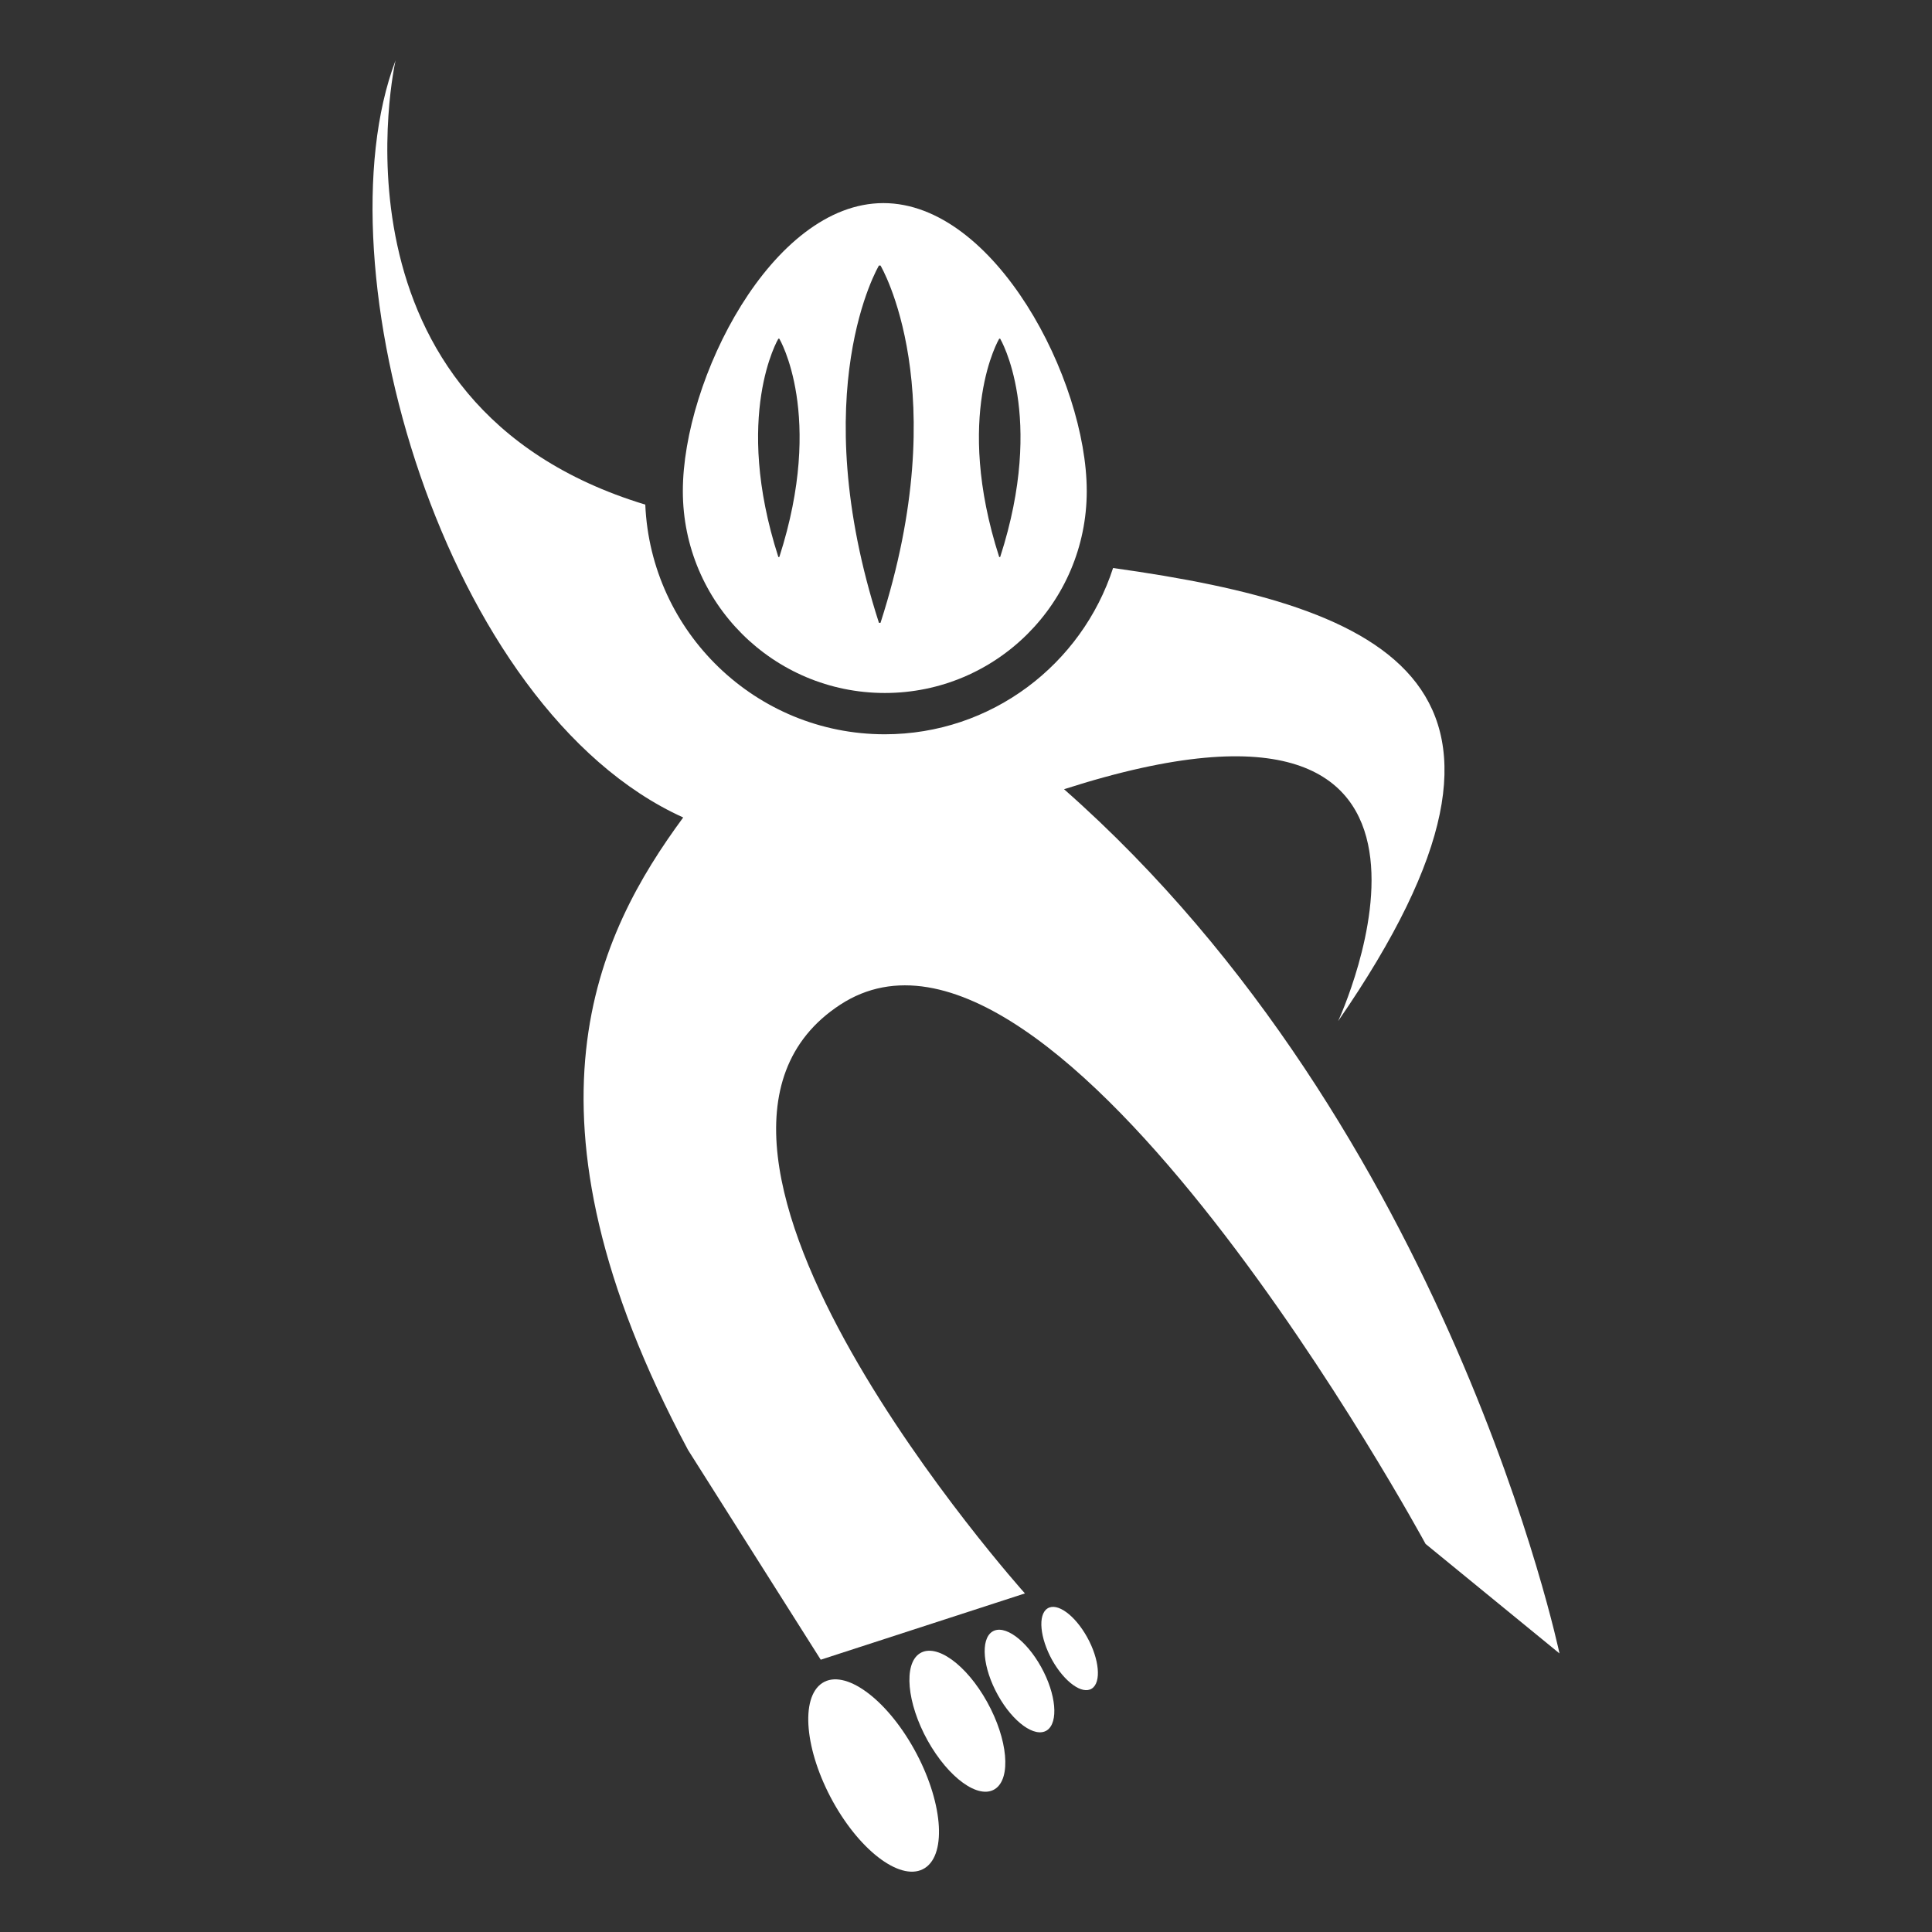 <?xml version="1.0" encoding="utf-8"?>
<!-- Generator: Adobe Illustrator 26.5.0, SVG Export Plug-In . SVG Version: 6.00 Build 0)  -->
<!DOCTYPE svg PUBLIC "-//W3C//DTD SVG 1.1//EN" "http://www.w3.org/Graphics/SVG/1.1/DTD/svg11.dtd">
<svg version="1.1" id="Livello_1" xmlns:x="http://ns.adobe.com/Extensibility/1.0/" xmlns:i="http://ns.adobe.com/AdobeIllustrator/10.0/" xmlns:graph="http://ns.adobe.com/Graphs/1.0/"
	 xmlns="http://www.w3.org/2000/svg" xmlns:xlink="http://www.w3.org/1999/xlink" x="0px" y="0px" width="16px" height="16px"
	 viewBox="0 0 16 16" style="enable-background:new 0 0 16 16;" xml:space="preserve">
<rect x="0" y="0" width="16" height="16" fill="#333333" stroke="none"/>
<style type="text/css">
	.Ombra_x0020_esterna{fill:none;}
	.Angoli_x0020_arrotondati_x0020_2_x0020_pt{fill:#FFFFFF;stroke:#000000;stroke-miterlimit:10;}
	.Riflessione_x0020_X_x0020_dinamica{fill:none;}
	.Smusso_x0020_morbido{fill:url(#SVGID_1_);}
	.Crepuscolo{fill:#FFFFFF;}
	.Fogliame_GS{fill:#FFDD00;}
	.Pompadour_GS{fill-rule:evenodd;clip-rule:evenodd;fill:#51AEE2;}
	.st0{fill:#FFFFFF;}
</style>
<linearGradient id="SVGID_1_" gradientUnits="userSpaceOnUse" x1="0" y1="0" x2="0.707" y2="0.707">
	<stop  offset="0" style="stop-color:#E6E6EB"/>
	<stop  offset="0.174" style="stop-color:#E2E2E6"/>
	<stop  offset="0.352" style="stop-color:#D5D4D8"/>
	<stop  offset="0.532" style="stop-color:#C0BFC2"/>
	<stop  offset="0.714" style="stop-color:#A4A2A4"/>
	<stop  offset="0.895" style="stop-color:#828282"/>
	<stop  offset="1" style="stop-color:#6B6E6E"/>
</linearGradient>
<g>
	<g>
		<g>
			<path class="st0" d="M7.571,14.487c0.234,0.422,0.274,0.863,0.089,0.983c-0.185,0.12-0.526-0.125-0.761-0.548
				c-0.234-0.423-0.274-0.863-0.089-0.984C6.995,13.818,7.336,14.064,7.571,14.487z"/>
			<path class="st0" d="M8.175,14.095c0.172,0.31,0.201,0.633,0.065,0.721c-0.136,0.088-0.385-0.092-0.558-0.402
				c-0.172-0.31-0.201-0.634-0.065-0.721C7.753,13.605,8.003,13.785,8.175,14.095z"/>
			<path class="st0" d="M8.622,13.805c0.125,0.225,0.146,0.46,0.048,0.525c-0.099,0.064-0.281-0.067-0.406-0.292
				c-0.125-0.225-0.146-0.46-0.047-0.525C8.316,13.449,8.497,13.58,8.622,13.805z"/>
			<path class="st0" d="M9.003,13.558c0.102,0.183,0.119,0.375,0.039,0.426c-0.08,0.052-0.227-0.055-0.329-0.237
				c-0.101-0.183-0.119-0.374-0.039-0.426C8.754,13.268,8.901,13.375,9.003,13.558z"/>
		</g>
	</g>
	<path class="st0" d="M7.316,1.682c-0.924,0-1.661,1.462-1.661,2.385c0,0.924,0.749,1.672,1.673,1.672C8.251,5.739,9,4.991,9,4.067
		C9,3.143,8.239,1.682,7.316,1.682z M6.454,4.613H6.446c-0.378-1.174,0-1.808,0-1.808h0.008C6.454,2.805,6.832,3.439,6.454,4.613z
		 M7.292,5.158H7.279c-0.619-1.921,0-2.959,0-2.959h0.013C7.292,2.199,7.911,3.237,7.292,5.158z M8.283,4.613H8.275
		c-0.378-1.174,0-1.808,0-1.808h0.008C8.283,2.805,8.662,3.439,8.283,4.613z"/>
	<path class="st0" d="M8.812,6.536c3.715-1.194,2.27,1.92,2.27,1.92c1.92-2.781,0.429-3.432-1.864-3.752
		C8.959,5.502,8.21,6.081,7.327,6.081c-1.067,0-1.938-0.846-1.983-1.902C2.624,3.353,3.276,0.5,3.276,0.5
		C2.631,2.199,3.669,5.869,5.658,6.77c-0.704,0.957-1.455,2.441,0.04,5.238l1.099,1.737l1.691-0.549c0,0-3.323-3.706-1.529-4.876
		c1.793-1.17,4.847,4.466,4.847,4.466l1.109,0.907C12.915,13.694,12.007,9.351,8.812,6.536z"/>
</g>
</svg>
